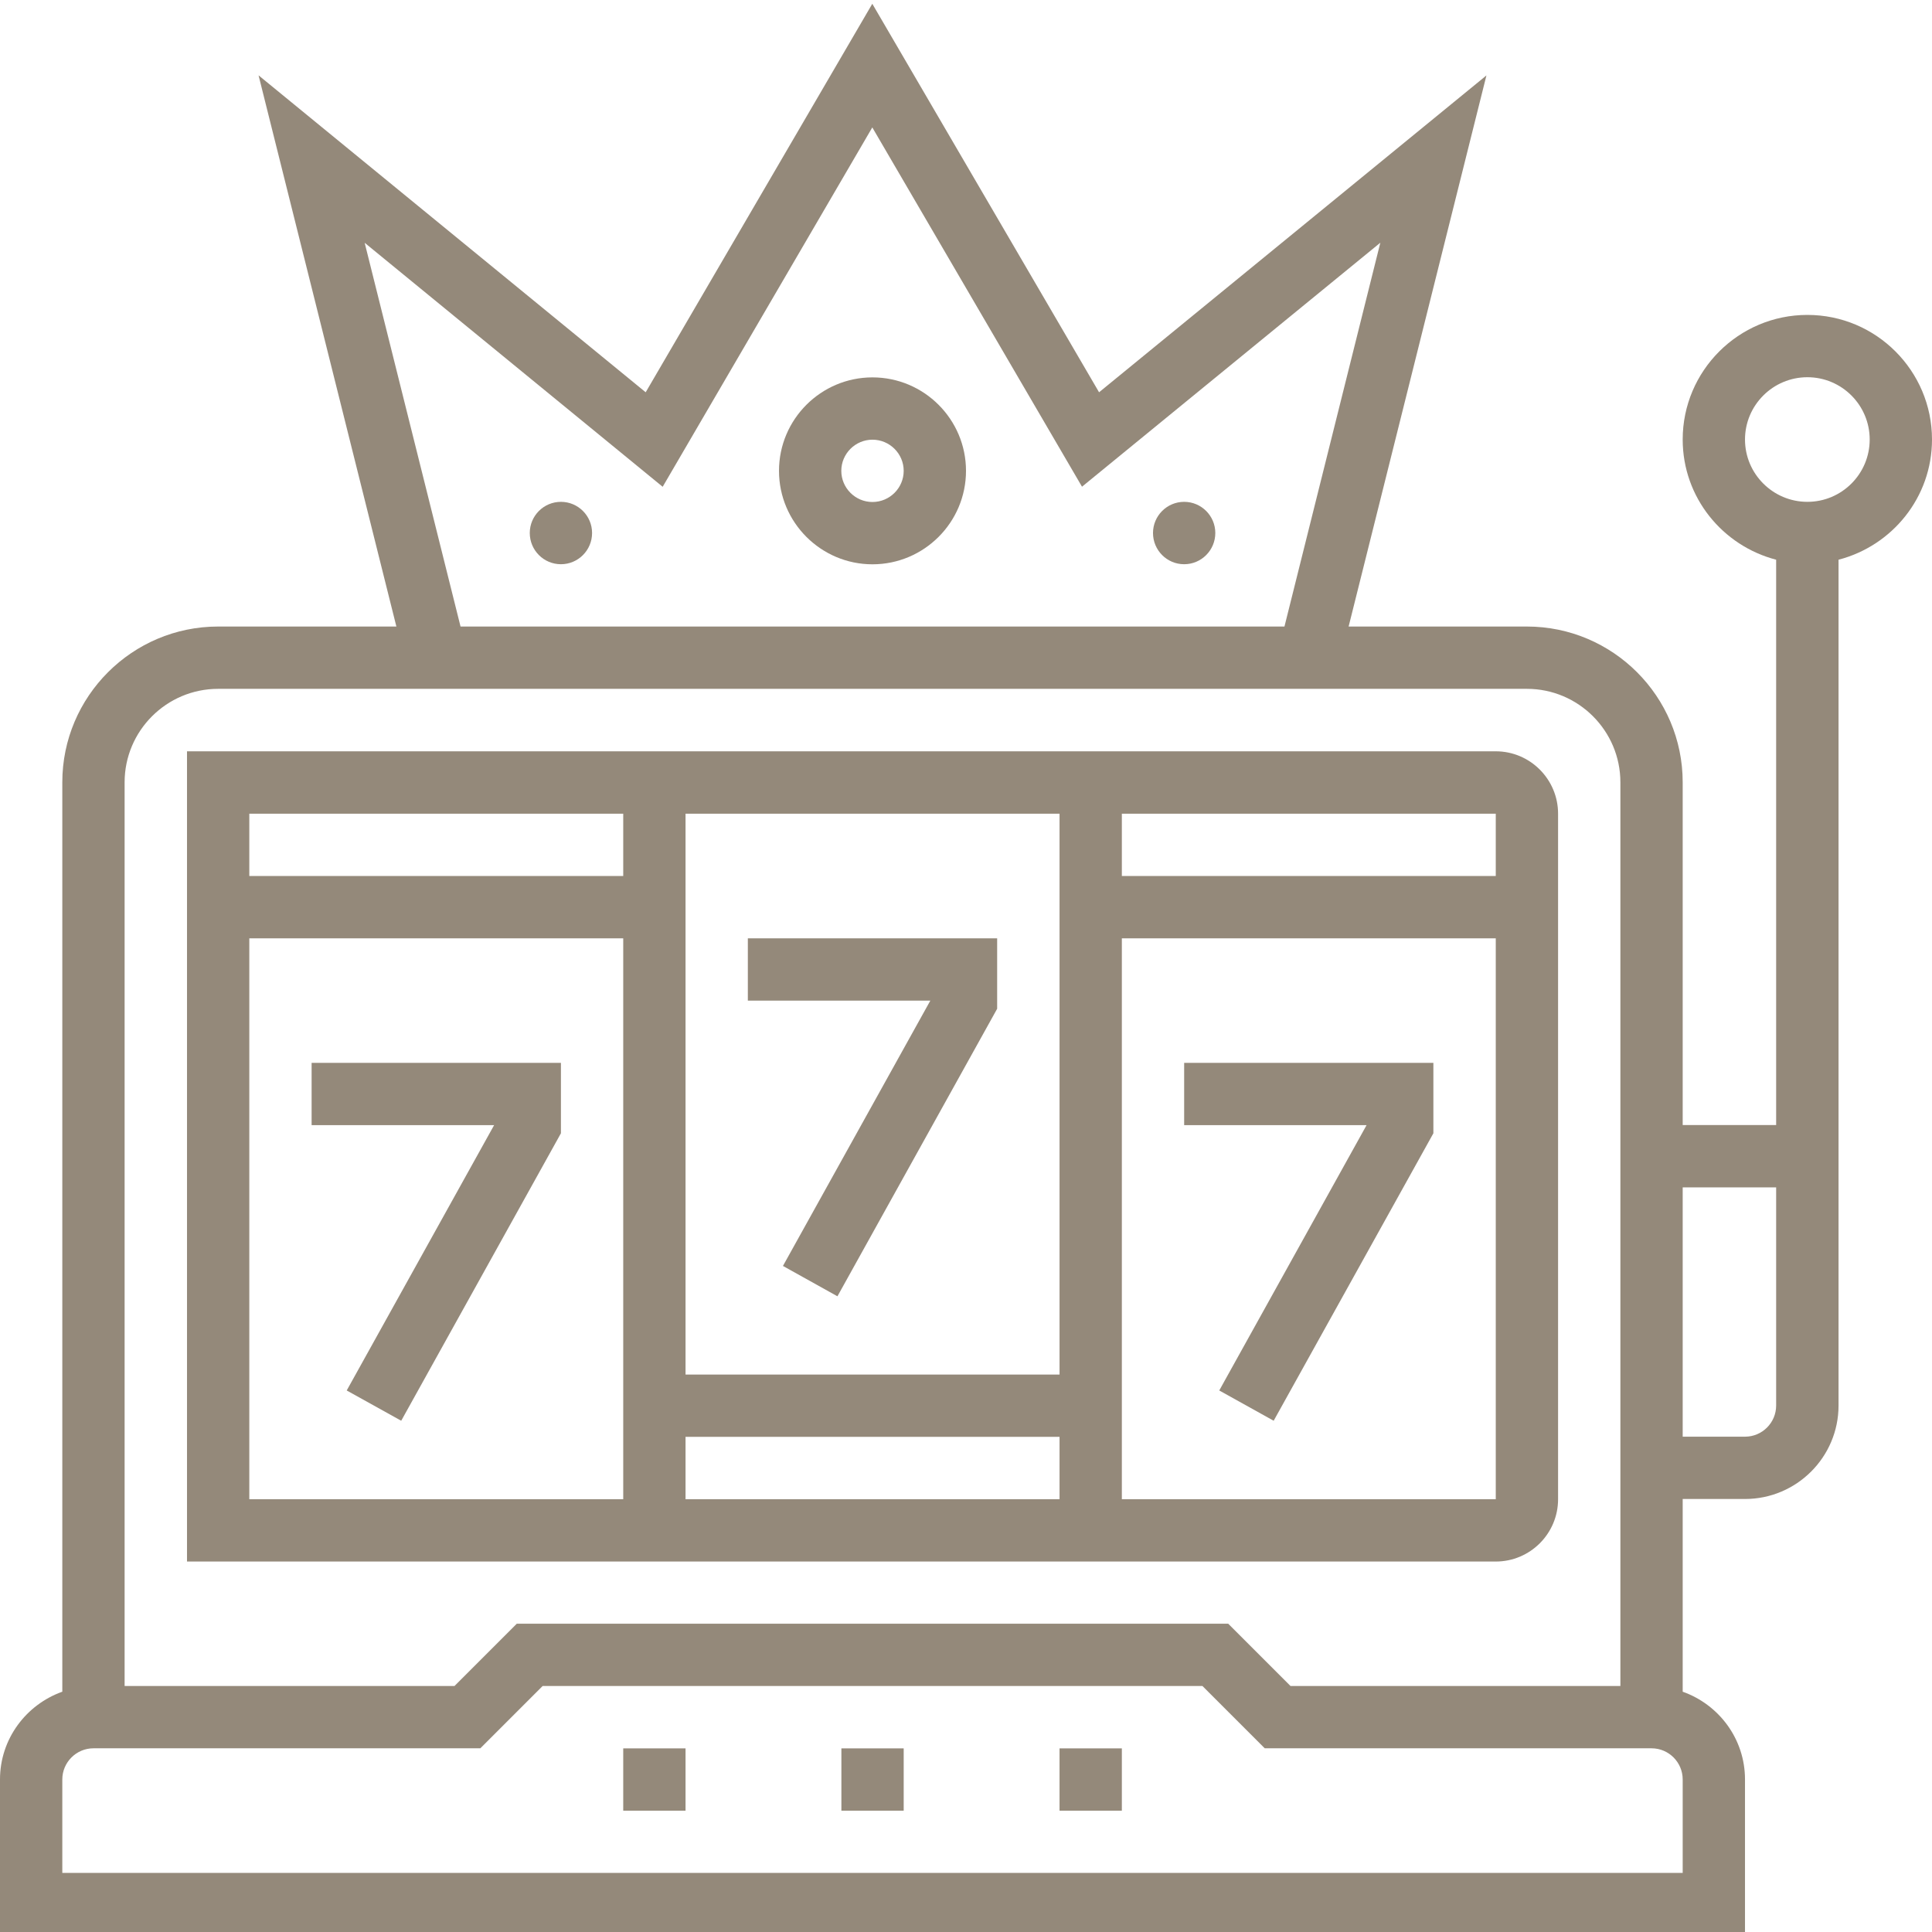<svg width="24" height="24" viewBox="0 0 24 24" fill="none" xmlns="http://www.w3.org/2000/svg">
<g clip-path="url(#clip0_408_2874)">
<path d="M10.838 4.688C10.198 4.688 9.677 5.209 9.677 5.849C9.677 6.489 10.198 7.01 10.838 7.01C11.479 7.01 12 6.489 12 5.849C12 5.209 11.479 4.688 10.838 4.688ZM10.838 6.236C10.625 6.236 10.451 6.062 10.451 5.849C10.451 5.636 10.625 5.462 10.838 5.462C11.052 5.462 11.226 5.636 11.226 5.849C11.226 6.062 11.052 6.236 10.838 6.236Z" fill="#94897A"/>
<path d="M7.355 6.621C7.355 6.835 7.182 7.009 6.968 7.009C6.754 7.009 6.581 6.835 6.581 6.621C6.581 6.408 6.754 6.234 6.968 6.234C7.182 6.234 7.355 6.408 7.355 6.621Z" fill="#94897A"/>
<path d="M15.097 6.621C15.097 6.835 14.924 7.009 14.71 7.009C14.496 7.009 14.323 6.835 14.323 6.621C14.323 6.408 14.496 6.234 14.71 6.234C14.924 6.234 15.097 6.408 15.097 6.621Z" fill="#94897A"/>
<path d="M24 5.46C24 4.606 23.306 3.912 22.452 3.912C21.598 3.912 20.903 4.606 20.903 5.46C20.903 6.179 21.398 6.78 22.064 6.953V13.976H20.903V9.718C20.903 8.651 20.035 7.783 18.968 7.783H16.753L18.465 0.937L13.653 4.873L10.836 0.047L8.021 4.873L3.212 0.936L4.924 7.783H2.71C1.643 7.783 0.774 8.651 0.774 9.718V21.015C0.325 21.175 0 21.601 0 22.105V24.041H21.677V22.105C21.677 21.601 21.353 21.175 20.903 21.015V18.621H21.677C22.318 18.621 22.839 18.1 22.839 17.46V6.953C23.505 6.78 24 6.179 24 5.46ZM4.53 3.016L8.232 6.047L10.836 1.583L13.441 6.046L17.147 3.015L15.956 7.783H5.721L4.53 3.016ZM2.71 8.557H18.968C19.608 8.557 20.129 9.078 20.129 9.718V20.944H16.031L15.257 20.17H6.42L5.646 20.944H1.548V9.718C1.548 9.078 2.069 8.557 2.71 8.557ZM20.903 23.266H0.774V22.105C0.774 21.892 0.948 21.718 1.161 21.718H5.967L6.741 20.944H14.937L15.711 21.718H20.516C20.73 21.718 20.903 21.892 20.903 22.105V23.266ZM21.677 17.847H20.903V14.75H22.064V17.46C22.064 17.673 21.891 17.847 21.677 17.847ZM22.452 6.234C22.025 6.234 21.677 5.887 21.677 5.46C21.677 5.033 22.025 4.686 22.452 4.686C22.879 4.686 23.226 5.033 23.226 5.46C23.226 5.887 22.879 6.234 22.452 6.234Z" fill="#94897A"/>
<path d="M7.742 19.398H18.581C19.008 19.398 19.355 19.051 19.355 18.624V10.108C19.355 9.681 19.008 9.333 18.581 9.333H2.323V19.398H7.742ZM3.097 18.624V11.656H7.742V18.624H3.097ZM8.516 18.624V17.849H13.162V18.624H8.516ZM13.936 18.624V11.656H18.581L18.581 18.624H13.936ZM18.581 10.108V10.882H13.936V10.108H18.581ZM13.162 10.108V17.075H8.516V10.108H13.162ZM7.742 10.108V10.882H3.097V10.108H7.742Z" fill="#94897A"/>
<path d="M3.871 13.977H6.138L4.307 17.273L4.984 17.649L6.968 14.078V13.203H3.871V13.977Z" fill="#94897A"/>
<path d="M14.71 13.203V13.977H16.976L15.146 17.273L15.822 17.649L17.806 14.078V13.203H14.71Z" fill="#94897A"/>
<path d="M9.726 15.726L10.403 16.103L12.387 12.531V11.656H9.29V12.43H11.557L9.726 15.726Z" fill="#94897A"/>
<path d="M10.452 21.719H11.226V22.493H10.452V21.719Z" fill="#94897A"/>
<path d="M7.742 21.719H8.516V22.493H7.742V21.719Z" fill="#94897A"/>
<path d="M13.162 21.719H13.936V22.493H13.162V21.719Z" fill="#94897A"/>
</g>
<defs>
<clipPath id="clip0_408_2874">
<rect width="24" height="24" fill="white"/>
</clipPath>
</defs>
</svg>
